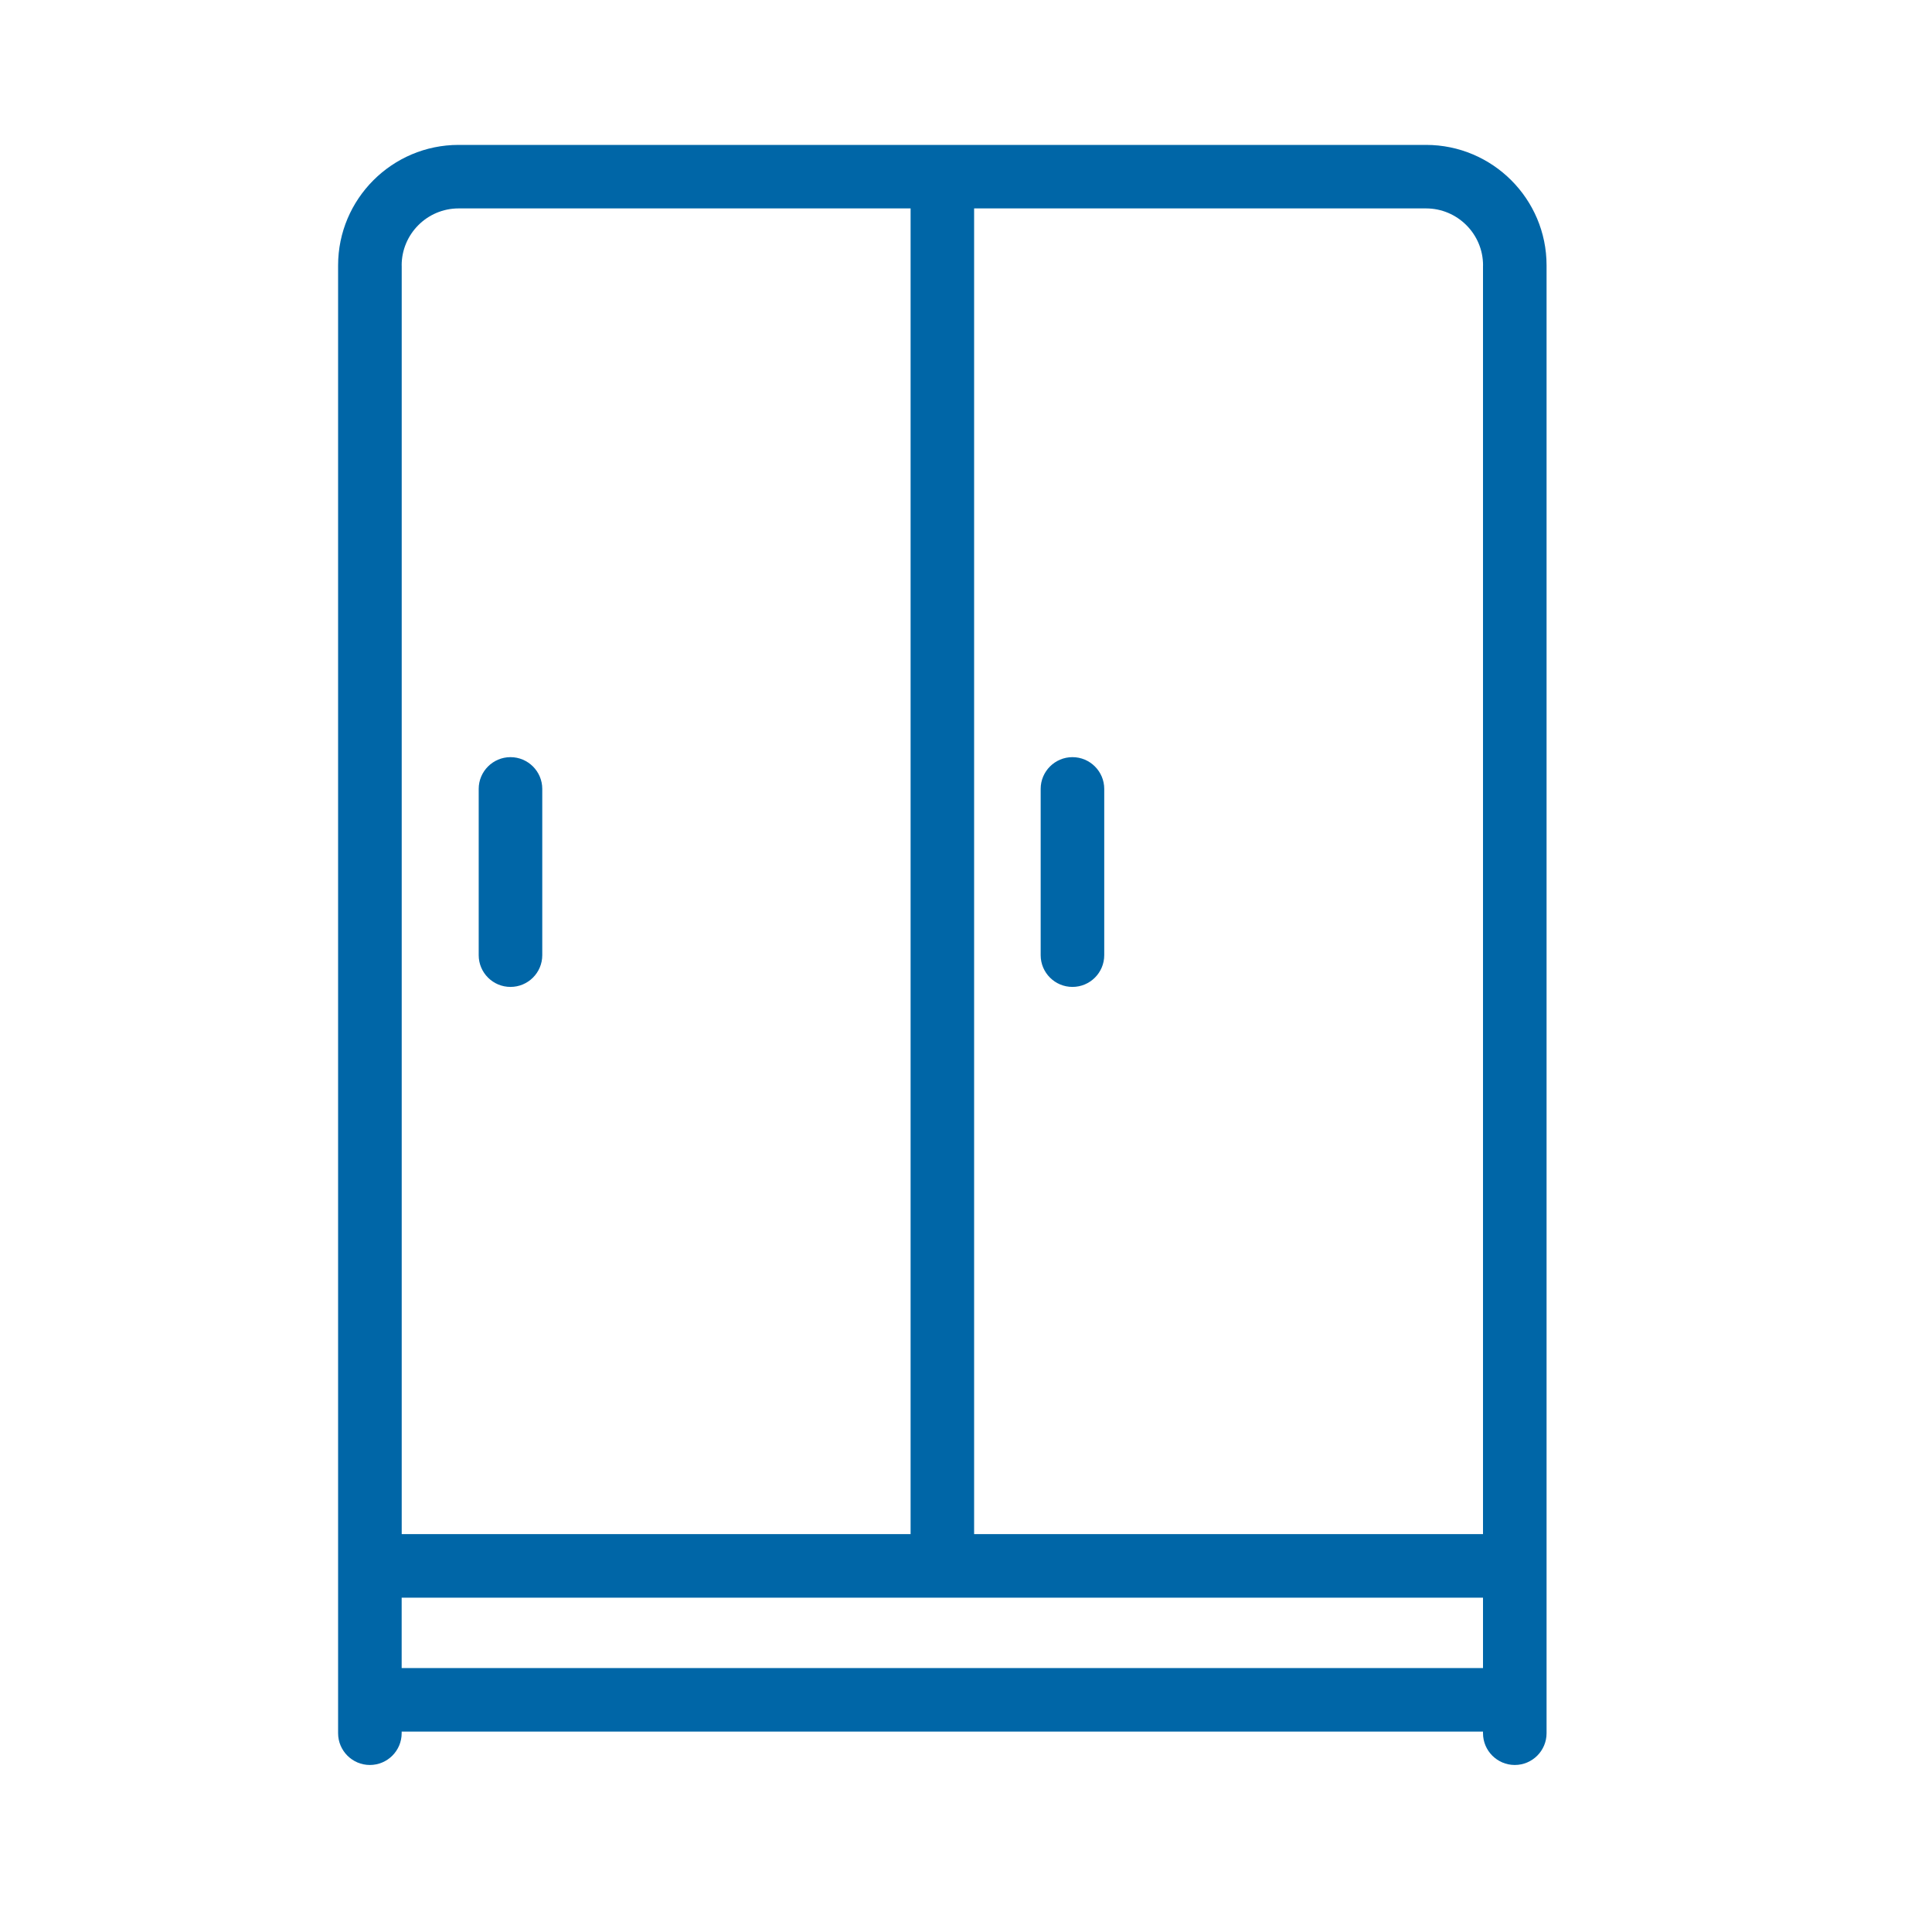 <svg width="40" height="40" viewBox="0 0 40 40" fill="none" xmlns="http://www.w3.org/2000/svg">
<path d="M29.525 3H9.495C8.119 3 7 4.119 7 5.494V35.884C7 36.247 7.295 36.542 7.658 36.542C8.021 36.542 8.316 36.247 8.316 35.884V35.851H30.704V35.884C30.704 36.247 30.999 36.542 31.362 36.542C31.725 36.542 32.02 36.247 32.02 35.884V5.494C32.02 4.119 30.901 3 29.524 3H29.525ZM30.704 5.494V31.762H20.168V4.315H29.525C30.175 4.315 30.705 4.844 30.705 5.494H30.704ZM8.316 5.494C8.316 4.845 8.845 4.315 9.495 4.315H18.853V31.762H8.317V5.494H8.316ZM8.316 34.535V33.078H30.704V34.535H8.316Z" fill="#0066A7"/>
<path d="M10.569 15.676C10.206 15.676 9.911 15.971 9.911 16.333V19.776C9.911 20.139 10.206 20.433 10.569 20.433C10.932 20.433 11.227 20.139 11.227 19.776V16.333C11.227 15.971 10.932 15.676 10.569 15.676Z" fill="#0066A7"/>
<path d="M22.204 20.433C22.567 20.433 22.862 20.139 22.862 19.776V16.333C22.862 15.971 22.567 15.676 22.204 15.676C21.841 15.676 21.546 15.971 21.546 16.333V19.776C21.546 20.139 21.841 20.433 22.204 20.433Z" fill="#0066A7"/>
</svg>
